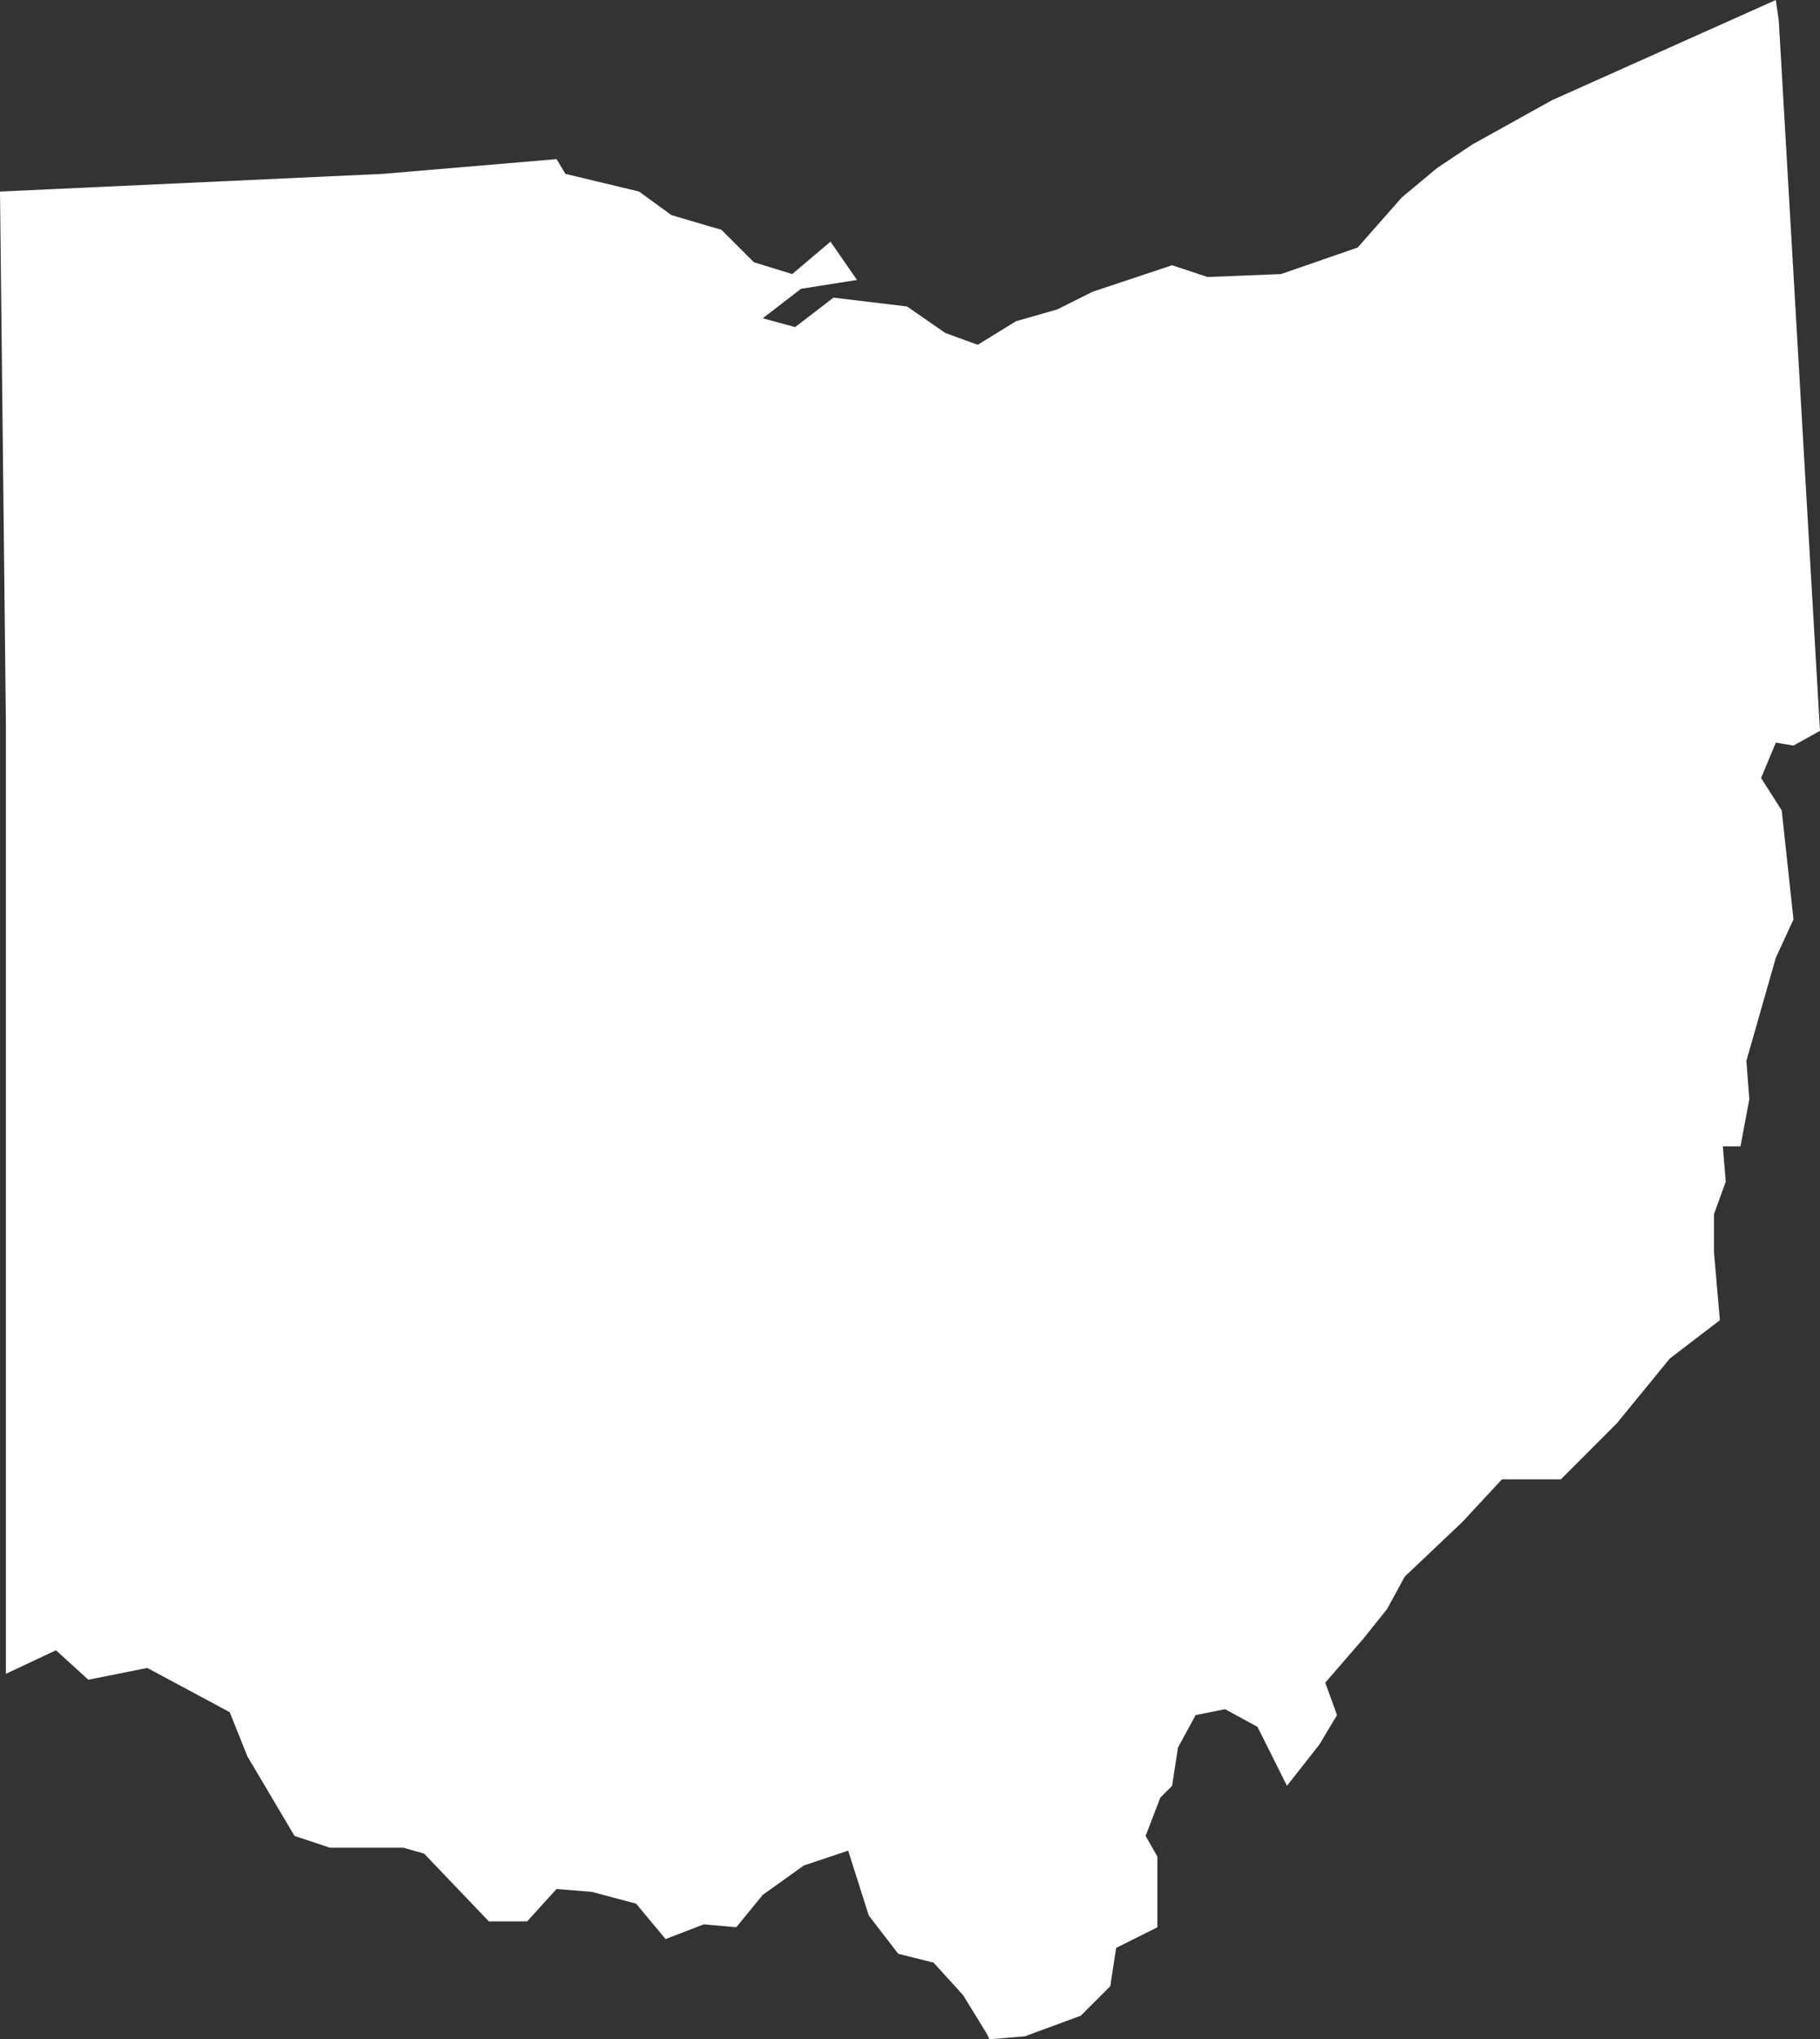 <svg xmlns="http://www.w3.org/2000/svg" viewBox="0 0 61.8 69.2"><rect x="0" y="0" width="61.8" height="69.2" fill="#333333" stroke="none"/><title>ohio</title><g id="Layer_2" data-name="Layer 2"><g id="States"><polygon id="Ohio" points="59.8 26.4 60.3 25.2 60.9 25.3 61.8 24.8 60.4 0.7 60.3 0 52.7 3.4 50 4.9 48.8 5.7 47.6 6.7 46.1 8.4 43.5 9.3 41 9.4 39.8 9 37.1 9.9 35.9 10.5 34.5 10.9 33.2 11.7 32.1 11.3 30.8 10.4 28.3 10.1 27 11.1 25.9 10.8 27.2 9.8 29.1 9.5 28.2 8.2 26.9 9.3 25.6 8.9 24.5 7.8 22.8 7.3 21.7 6.5 19.2 5.9 18.9 5.4 13 5.9 0 6.5 0.2 24.5 0.2 56.8 1.9 56 3 57 5 56.6 7.8 58.1 8.4 59.6 10 62.3 11.2 62.7 13.7 62.7 14.4 62.9 16.6 65.2 17.9 65.2 18.9 64.1 20.1 64.2 21.6 64.6 22.6 65.8 23.9 65.3 25 65.4 25.9 64.3 27.3 63.3 28.8 62.8 29.5 65 30.5 66.3 31.7 66.6 32.7 67.7 33.5 69 33.6 69.2 34.8 69.1 36.7 68.4 37.7 67.4 37.9 66.1 39.3 65.4 39.3 63 38.9 62.3 39.4 61 39.8 60.6 40 59.3 40.6 58.2 41.6 58 42.7 58.6 43.7 60.6 44.8 59.2 45.4 58.2 45 57.1 46.3 55.6 47.1 54.6 47.7 53.5 49.6 51.7 49.7 51.6 51 50.2 53 50.2 54.9 48.3 56.7 46.1 58.4 44.8 58.2 42.5 58.2 41.2 58.6 40.1 58.5 38.9 59.1 38.9 59.4 37.3 59.3 36 60.3 32.5 60.9 31.2 60.5 27.5 59.8 26.4" style="fill:#fff"/></g></g></svg>